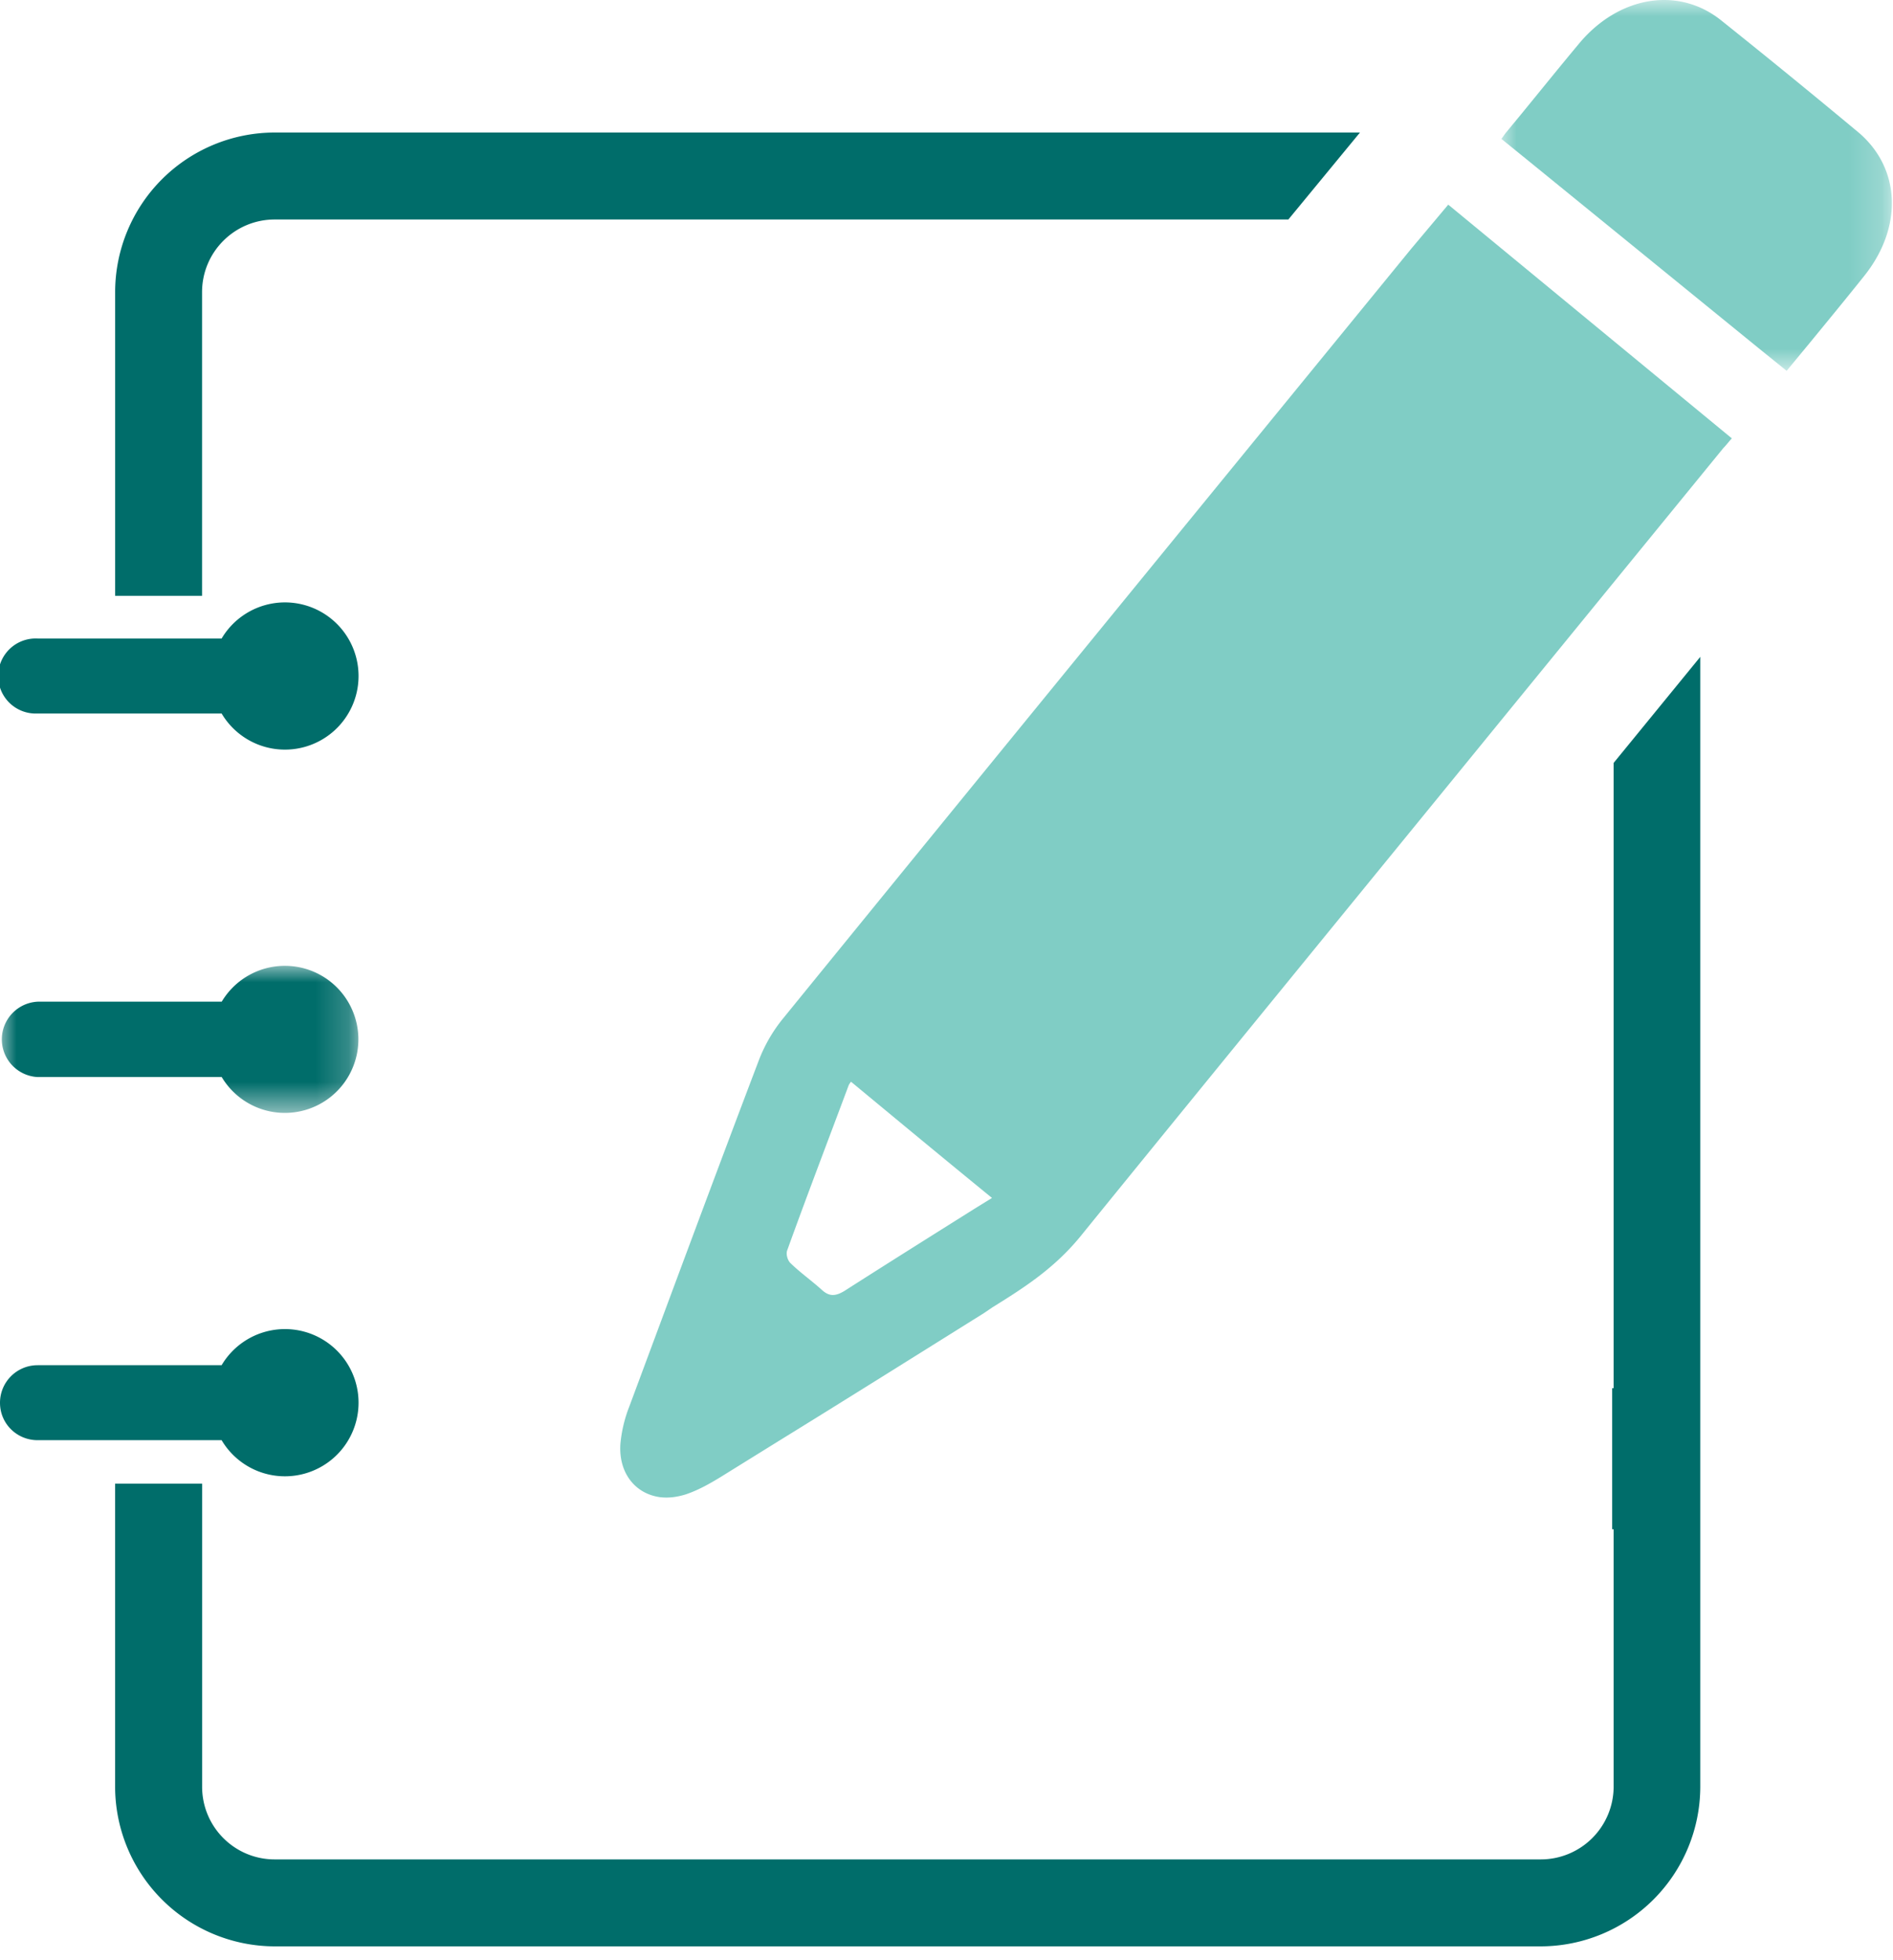 <svg width="57" height="59" viewBox="0 0 57 59" xmlns="http://www.w3.org/2000/svg" xmlns:xlink="http://www.w3.org/1999/xlink">
    <defs>
        <path id="de62mne0wa" d="M0 0h10.792v4.429H0z"/>
        <path id="fvpy61lnlc" d="M0 0h11.8v11.164H0z"/>
    </defs>
    <g fill="none" fill-rule="evenodd">
        <path d="M6.085 17.938H3.467v-9.15A4.808 4.808 0 0 1 8.274 3.99H40.95l-2.156 2.618H8.274c-1.21 0-2.19.978-2.19 2.19v9.14zM51.197 19.775v34.014a4.814 4.814 0 0 1-4.807 4.807H8.273a4.816 4.816 0 0 1-4.807-4.807v-9.123h2.62v9.123c0 1.211.978 2.189 2.187 2.189H46.39a2.194 2.194 0 0 0 2.198-2.189v-7.75h-.044v-4.248h.044V22.968l2.609-3.193z" fill="#006D6A"/>
        <path d="M6.673 41.1h-5.54C.507 41.1 0 41.605 0 42.232c0 .627.507 1.125 1.133 1.125h5.54a2.216 2.216 0 1 0 0-2.257" fill="#006D6A"/>
        <g transform="translate(0 29.076)">
            <mask id="h56nl2uz6b" fill="#fff">
                <use xlink:href="#de62mne0wa"/>
            </mask>
            <path d="M6.676 1.08H1.133a1.136 1.136 0 0 0 0 2.269h5.543a2.214 2.214 0 1 0 0-2.269" fill="#006D6A" mask="url(#h56nl2uz6b)"/>
        </g>
        <path d="M6.673 19.223h-5.54a1.13 1.13 0 1 0 0 2.257h5.54a2.216 2.216 0 1 0 0-2.257" fill="#006D6A"/>
        <path d="m43.608 6.161-1.117 1.33c-6.305 7.718-12.61 15.425-18.898 23.153a4.592 4.592 0 0 0-.757 1.312c-1.32 3.471-2.604 6.942-3.886 10.385a4.09 4.09 0 0 0-.268 1.117c-.065.86.425 1.514 1.2 1.616.24.028.488 0 .757-.082.397-.13.775-.352 1.062-.527l1.725-1.07c2.07-1.276 4.127-2.568 6.196-3.86l.258-.175c.904-.563 1.837-1.145 2.641-2.124 4.273-5.262 8.566-10.507 12.841-15.75l6.527-7.994c.092-.094.167-.195.258-.295l-8.539-7.036zm-14.29 30.245c-1.293.812-2.586 1.624-3.888 2.456-.286.175-.47.165-.683-.029-.305-.276-.647-.517-.942-.803-.083-.074-.147-.267-.102-.387.6-1.662 1.23-3.306 1.847-4.958.02-.055.064-.102.074-.12 1.404 1.163 2.797 2.317 4.246 3.5l-.553.341z" fill="#80CDC5"/>
        <g transform="translate(45.165)">
            <mask id="z96l6vv1fd" fill="#fff">
                <use xlink:href="#fvpy61lnlc"/>
            </mask>
            <path d="M10.779 3.973A263.918 263.918 0 0 0 6.673.623c-1.291-1.045-3.096-.75-4.297.696-.588.704-1.158 1.412-1.737 2.119l-.473.573c-.037.053-.084.117-.12.17L0 4.146l.629.51.185.15 7.067 5.751.752.607.694-.84c.543-.662 1.087-1.323 1.624-1.995 1.195-1.478 1.123-3.273-.172-4.357" fill="#80CDC5" mask="url(#z96l6vv1fd)"/>
        </g>
    </g>
</svg>
